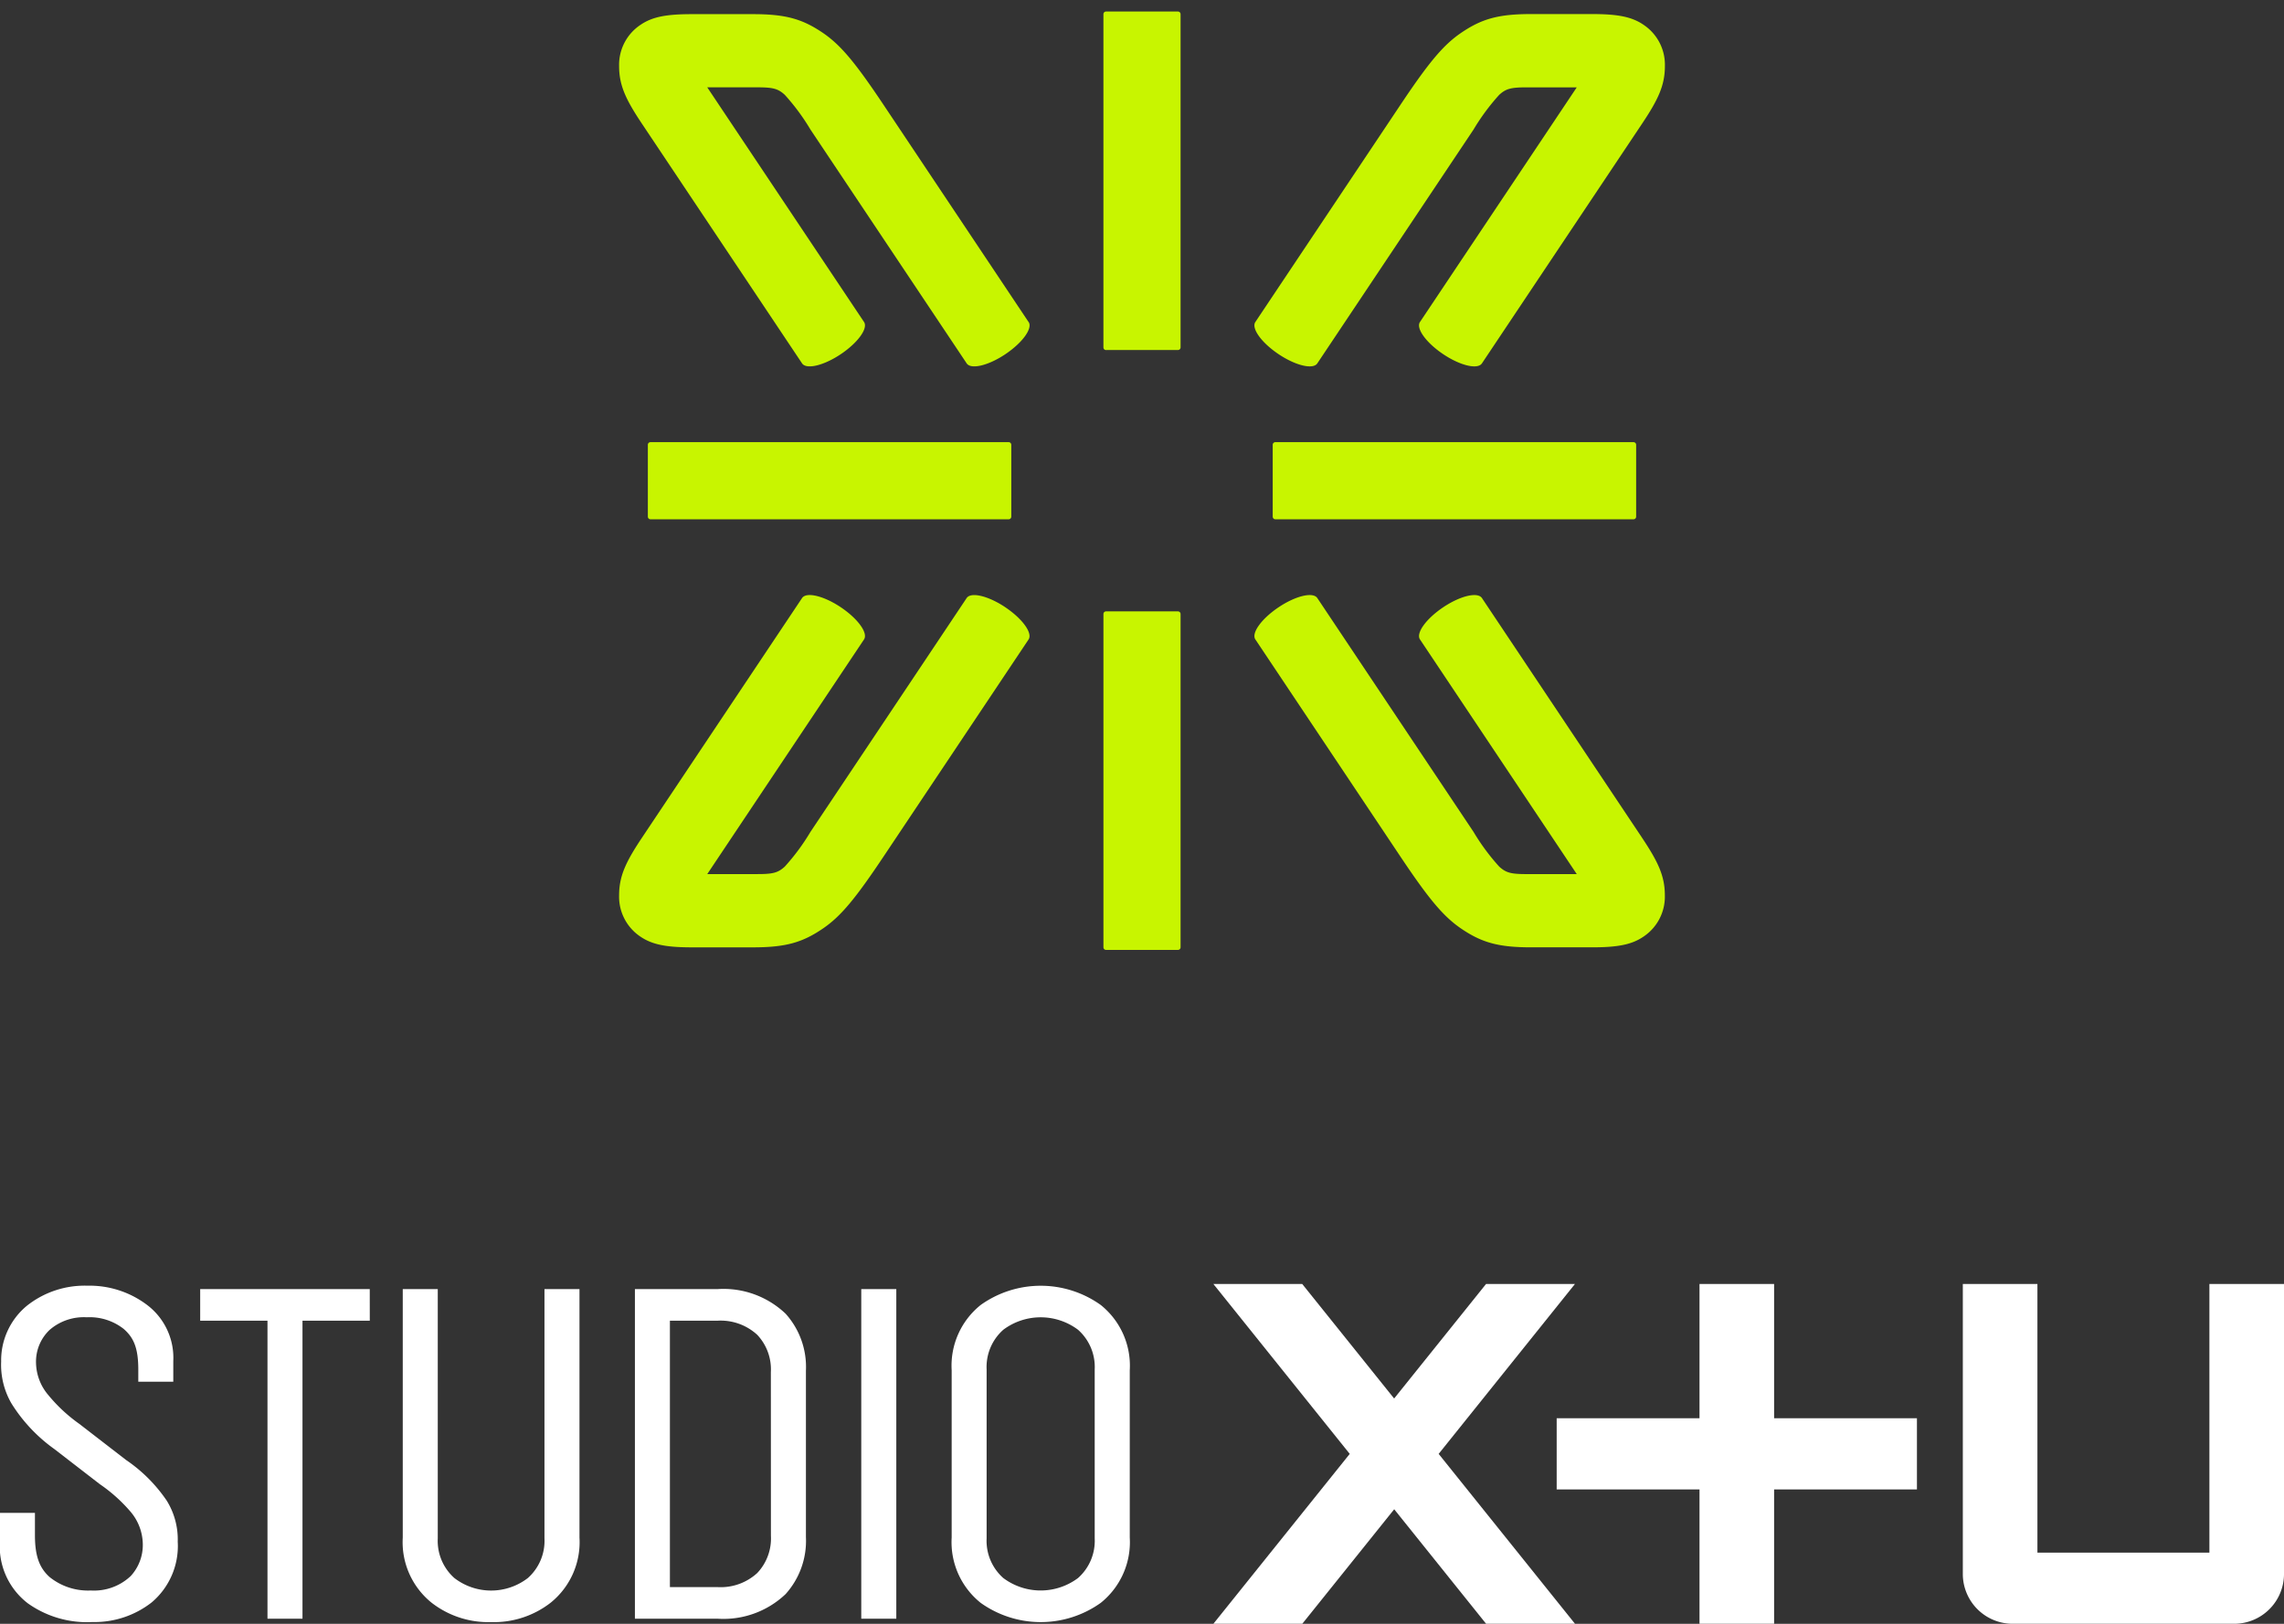 <svg xmlns="http://www.w3.org/2000/svg" xmlns:xlink="http://www.w3.org/1999/xlink" width="198" height="140.8" viewBox="0 0 198 140.8">
  <rect x="0" y="0" width="198" height="140.8" fill="#333333" stroke="none"/>
  <defs>
    <clipPath id="clip-path">
      <rect id="사각형_4808" data-name="사각형 4808" width="198" height="139.8" fill="none"/>
    </clipPath>
  </defs>
  <g id="그룹_117090" data-name="그룹 117090" transform="translate(7557 1817)">
    <g id="그룹_117087" data-name="그룹 117087" transform="translate(-7557 -1816)">
      <g id="그룹_117086" data-name="그룹 117086" clip-path="url(#clip-path)">
        <path id="패스_1474" data-name="패스 1474" d="M246.631,206.368H234.249V194.725h-6.467v11.643H215.4v6.173h12.382v11.648h6.467V212.541h12.382Zm25.354-11.643v23.292H257.076V194.725h-6.467v25.142a4.322,4.322,0,0,0,4.322,4.322h19.2a4.322,4.322,0,0,0,4.322-4.322V194.725Zm-55,0h-7.707l-7.968,9.93-7.968-9.93H185.64l11.821,14.732L185.64,224.189h7.707l7.968-9.93,7.968,9.93h7.707l-11.821-14.732Z" transform="translate(-80.452 -84.39)" fill="#fff"/>
        <path id="패스_1475" data-name="패스 1475" d="M82.5,216.822a6.743,6.743,0,0,0,2.516,5.665,8.952,8.952,0,0,0,10.407,0,6.743,6.743,0,0,0,2.516-5.665v-14.5a6.743,6.743,0,0,0-2.516-5.665,8.954,8.954,0,0,0-10.407,0,6.743,6.743,0,0,0-2.516,5.665Zm12.4.073a4.31,4.31,0,0,1-1.445,3.438,5.4,5.4,0,0,1-6.48,0,4.31,4.31,0,0,1-1.445-3.438V202.244a4.31,4.31,0,0,1,1.445-3.438,5.4,5.4,0,0,1,6.48,0,4.31,4.31,0,0,1,1.445,3.438ZM77.7,223.86H74.663V195.28H77.7Zm-9.6-26.45a7.812,7.812,0,0,0-5.9-2.13h-7.16v28.58H62.2a7.813,7.813,0,0,0,5.9-2.13,6.9,6.9,0,0,0,1.766-4.957V202.366a6.9,6.9,0,0,0-1.766-4.957m-1.269,19.257a4.361,4.361,0,0,1-1.184,3.232A4.686,4.686,0,0,1,62.2,221.12H58.074v-23.1H62.2a4.685,4.685,0,0,1,3.442,1.221,4.361,4.361,0,0,1,1.184,3.232ZM34.915,195.28v21.542a6.743,6.743,0,0,0,2.516,5.665,8.007,8.007,0,0,0,5.144,1.668,8.007,8.007,0,0,0,5.144-1.668,6.743,6.743,0,0,0,2.516-5.665V195.28H47.2V216.9a4.31,4.31,0,0,1-1.445,3.438,5.22,5.22,0,0,1-6.362,0A4.31,4.31,0,0,1,37.95,216.9V195.28Zm-2.858,2.74H26.223v25.84H23.188V198.02H17.354v-2.74h14.7Zm-16.647,19.2a6.4,6.4,0,0,1-2.263,5.229,8.04,8.04,0,0,1-5.128,1.7,8.843,8.843,0,0,1-5.6-1.618A6.212,6.212,0,0,1,0,217.067v-2.381H3.029v1.943c0,1.811.4,2.84,1.269,3.618a5.31,5.31,0,0,0,3.575,1.167,4.628,4.628,0,0,0,3.459-1.253,3.97,3.97,0,0,0,1.048-2.737,4.442,4.442,0,0,0-1.028-2.8,13.656,13.656,0,0,0-2.7-2.431l-3.941-3.044a13.859,13.859,0,0,1-3.731-3.976A6.682,6.682,0,0,1,.1,201.557a6.135,6.135,0,0,1,2.253-4.85,8.054,8.054,0,0,1,5.215-1.722,8.277,8.277,0,0,1,5.286,1.749,5.747,5.747,0,0,1,2.168,4.792v1.784H11.989v-1.044c0-1.886-.4-2.775-1.264-3.531a4.778,4.778,0,0,0-3.2-1.011A4.524,4.524,0,0,0,4.3,198.819a3.8,3.8,0,0,0-1.176,2.914,4.423,4.423,0,0,0,1.058,2.728,13.816,13.816,0,0,0,2.7,2.511l4.046,3.125a13.259,13.259,0,0,1,3.526,3.527,6.37,6.37,0,0,1,.952,3.6" transform="translate(0 -84.502)" fill="#fff"/>
        <path id="패스_1476" data-name="패스 1476" d="M136.707,81.14v-28.9a.227.227,0,0,1,.227-.227h6.233a.227.227,0,0,1,.227.227v28.9a.227.227,0,0,1-.227.227h-6.233a.227.227,0,0,1-.227-.227m.227-51.789h6.233a.227.227,0,0,0,.227-.227V.227A.227.227,0,0,0,143.166,0h-6.233a.227.227,0,0,0-.227.227v28.9a.227.227,0,0,0,.227.227m-39.72,8.216V43.8a.227.227,0,0,0,.227.227h31.051a.227.227,0,0,0,.227-.227V37.567a.227.227,0,0,0-.227-.227H97.44a.227.227,0,0,0-.227.227m54.169,0V43.8a.227.227,0,0,0,.227.227H182.66a.227.227,0,0,0,.227-.227V37.567a.227.227,0,0,0-.227-.227H151.609a.227.227,0,0,0-.227.227m32.008,34.06L169.52,50.859c-.369-.552-1.87-.2-3.353.794s-2.387,2.242-2.018,2.793l13.59,20.347h-4.363c-1.318,0-1.774-.108-2.365-.655a18.724,18.724,0,0,1-2.218-3L155.249,50.859c-.368-.552-1.87-.2-3.353.794s-2.387,2.242-2.018,2.793L162.4,73.195c2.451,3.67,3.726,5.23,5.284,6.3,1.785,1.223,3.232,1.648,6.083,1.648h5.3c2.146,0,3.4-.215,4.415-.9a4.159,4.159,0,0,0,1.894-3.607c0-1.682-.589-2.915-1.989-5.011M128.2,51.654c-1.483-.991-2.984-1.346-3.353-.794L111.306,71.137a18.733,18.733,0,0,1-2.217,3c-.591.547-1.047.655-2.365.655h-4.362l13.59-20.347c.369-.552-.534-1.8-2.018-2.793s-2.985-1.346-3.354-.794L96.709,71.627c-1.4,2.1-1.989,3.328-1.989,5.011a4.16,4.16,0,0,0,1.894,3.607c1.02.682,2.269.9,4.415.9h5.3c2.851,0,4.3-.425,6.083-1.648,1.558-1.067,2.832-2.627,5.283-6.3l12.522-18.748c.369-.552-.535-1.8-2.018-2.793m2.018-24.734L117.7,8.172c-2.451-3.671-3.726-5.23-5.283-6.3C110.63.652,109.184.227,106.333.227h-5.3c-2.146,0-3.4.215-4.415.9A4.16,4.16,0,0,0,94.72,4.73c0,1.682.59,2.916,1.989,5.011L110.58,30.507c.369.552,1.87.2,3.354-.794s2.387-2.242,2.018-2.794L102.361,6.573h4.362c1.319,0,1.774.109,2.365.655a18.747,18.747,0,0,1,2.217,3L124.85,30.507c.369.552,1.87.2,3.353-.794s2.387-2.242,2.018-2.794m53.264-25.8c-1.02-.682-2.269-.9-4.415-.9h-5.3c-2.851,0-4.3.426-6.083,1.648-1.558,1.067-2.833,2.627-5.284,6.3L149.878,26.92c-.369.552.534,1.8,2.018,2.794s2.985,1.346,3.353.794L168.793,10.23a18.738,18.738,0,0,1,2.218-3c.59-.546,1.047-.655,2.365-.655h4.363L164.148,26.92c-.369.552.535,1.8,2.018,2.794s2.984,1.346,3.353.794L183.391,9.74c1.4-2.095,1.989-3.328,1.989-5.011a4.159,4.159,0,0,0-1.894-3.607" transform="translate(-41.05)" fill="#c8f500"/>
      </g>
    </g>
    <rect id="사각형_4811" data-name="사각형 4811" width="198" height="140" transform="translate(-7557 -1817)" fill="none"/>
  </g>
</svg>
